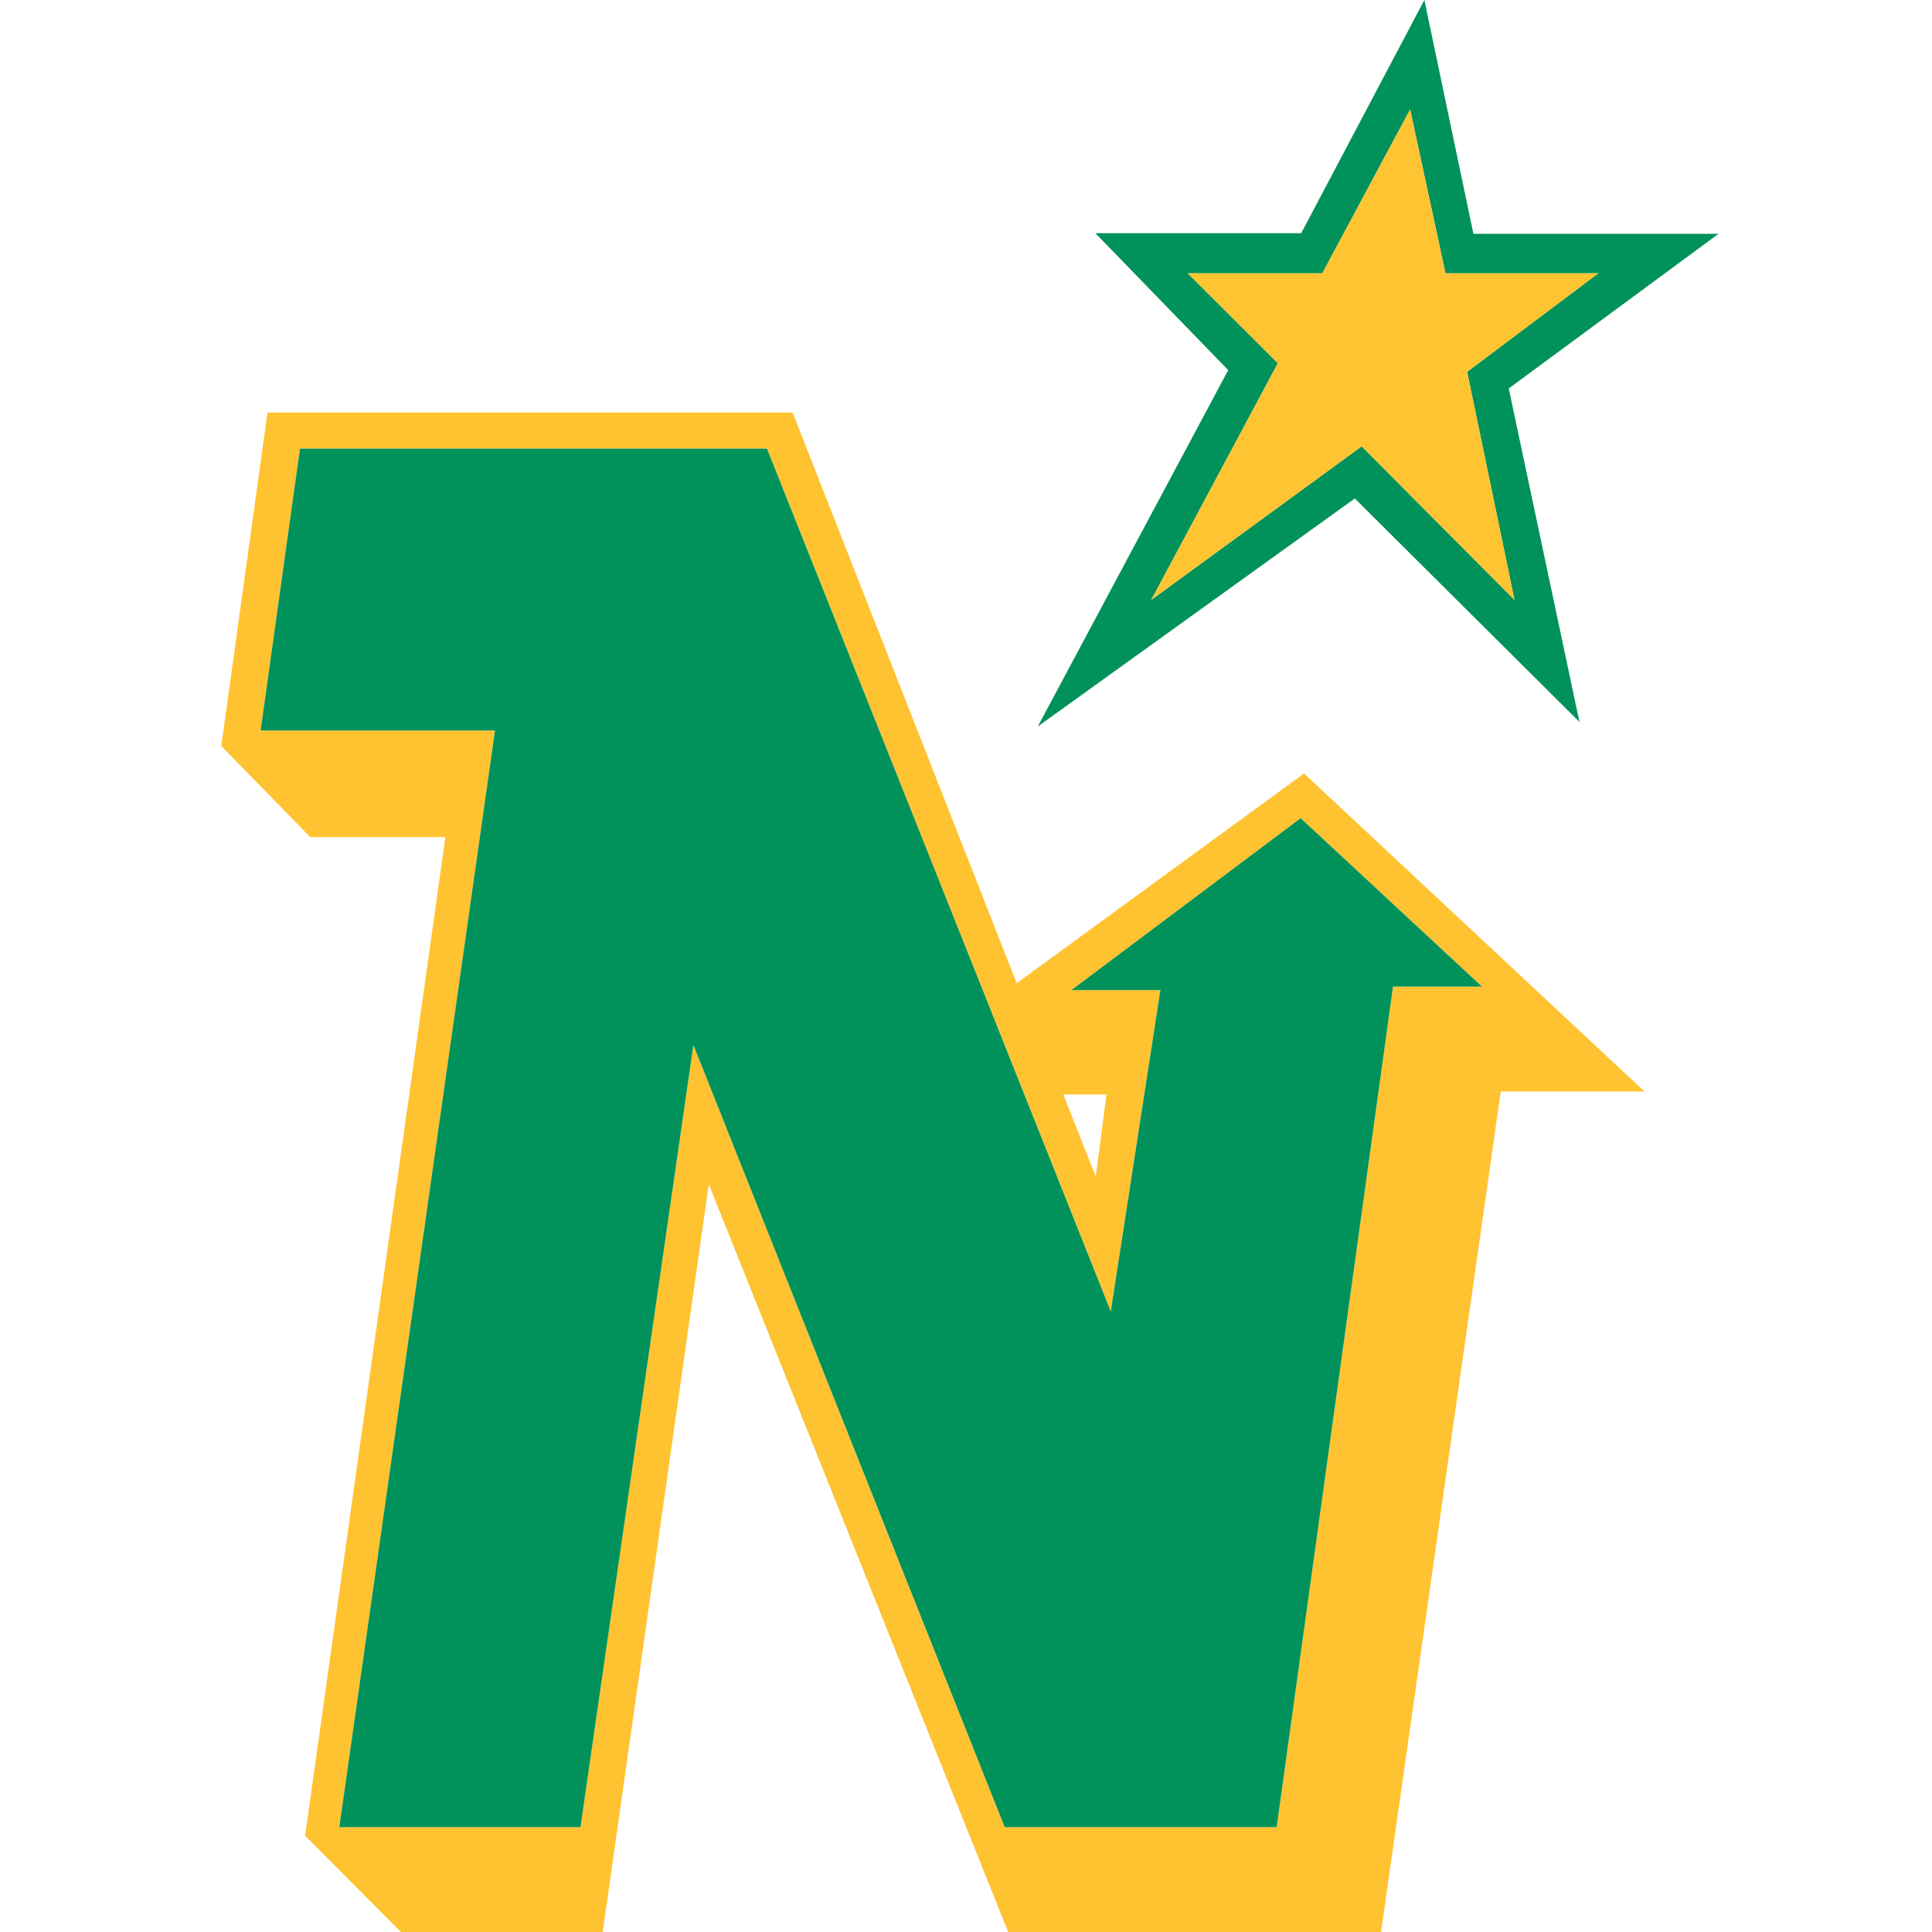 <?xml version="1.0" encoding="utf-8"?>
<!-- Generator: Adobe Illustrator 17.0.0, SVG Export Plug-In . SVG Version: 6.00 Build 0)  -->
<!DOCTYPE svg PUBLIC "-//W3C//DTD SVG 1.1//EN" "http://www.w3.org/Graphics/SVG/1.1/DTD/svg11.dtd">
<svg version="1.1" id="Layer_1" xmlns="http://www.w3.org/2000/svg" xmlns:xlink="http://www.w3.org/1999/xlink" x="0px" y="0px"
	 width="80px" height="80px" viewBox="0 0 80 80" enable-background="new 0 0 80 80" xml:space="preserve">
<g>
	<polygon fill="none" points="44.029,45.32 45.375,48.719 45.818,45.32 	"/>
	<path fill="#FFC332" d="M42.099,40.712l-9.279-23.63H11.076L9.163,30.89l3.683,3.772h5.596l-5.808,41.352L16.6,80h8.358
		l4.391-30.961L41.745,80h15.441l4.958-34.804h5.95L53.999,32.028L42.099,40.712z M57.682,40.854l-4.816,34.804H41.603
		L28.712,43.274l-4.675,32.384H14.05l6.446-45.409h-9.704l1.629-11.673h19.337l14.237,35.73l2.054-13.31h-3.683l9.491-7.117
		l7.508,6.975H57.682z M44.029,45.32h1.788l-0.443,3.399L44.029,45.32z"/>
	<polygon fill="#00925A" points="44.366,40.996 48.049,40.996 45.995,54.306 31.758,18.577 12.421,18.577 10.792,30.249 
		20.496,30.249 14.05,75.658 24.037,75.658 28.712,43.274 41.603,75.658 52.865,75.658 57.682,40.854 61.365,40.854 53.857,33.879 	
		"/>
	<path fill="#00925A" d="M56.1,20.641l9.302,9.253l-2.928-13.808l8.689-6.406H61.011L58.98,0l-5.1,9.656h-8.523l5.501,5.67
		l-7.886,14.757L56.1,20.641z M49.182,11.317h5.572l3.636-6.785l1.464,6.785h6.327l-5.43,4.081l1.96,9.442l-6.327-6.358
		l-8.712,6.358l5.241-9.798L49.182,11.317z"/>
	<polygon fill="#FFC432" points="56.383,18.482 62.711,24.84 60.751,15.397 66.181,11.317 59.854,11.317 58.39,4.531 54.754,11.317 
		49.182,11.317 52.913,15.042 47.671,24.84 	"/>
</g>
</svg>
